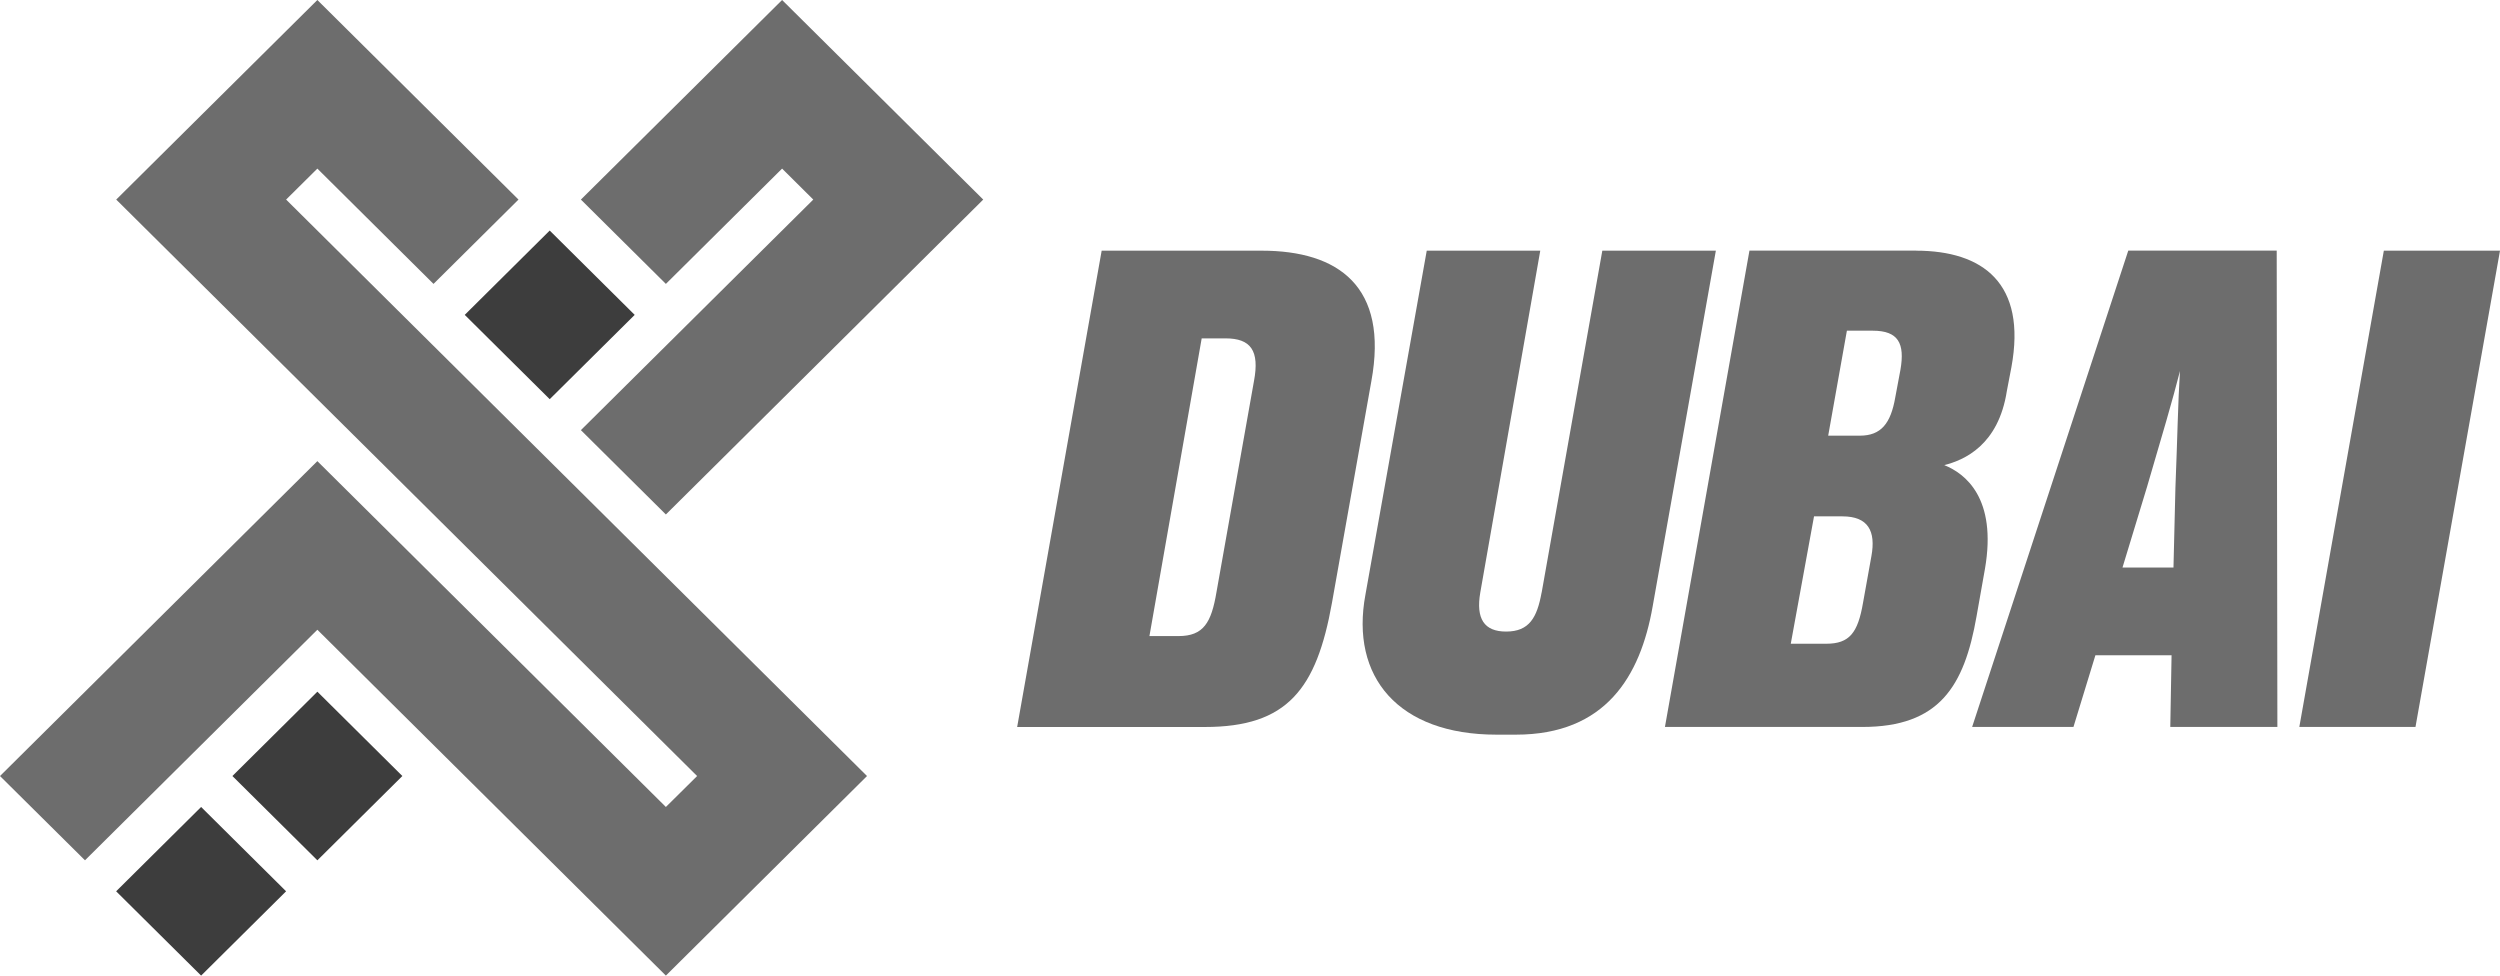 <svg width="123" height="48" viewBox="0 0 123 48" fill="none" xmlns="http://www.w3.org/2000/svg">
<g clip-path="url(#clip0_5122_497)">
<path d="M9.895 39.703L5.714 43.852L9.895 48L14.076 43.852L9.895 39.703Z" fill="#3D3D3D"/>
<path d="M15.615 34.031L11.434 38.18L15.615 42.328L19.796 38.18L15.615 34.031Z" fill="#3D3D3D"/>
<path d="M27.046 11.343L22.865 15.492L27.046 19.64L31.227 15.492L27.046 11.343Z" fill="#3D3D3D"/>
<path d="M32.761 13.968L38.479 8.295L40.013 9.819L28.58 21.163L32.761 25.312L48.375 9.819L45.079 6.549L44.194 5.671L38.479 0L34.298 4.149L28.58 9.819L32.761 13.968Z" fill="#6D6D6D"/>
<path d="M15.614 8.295L21.329 13.968L25.51 9.819L15.614 0L13.162 2.433L9.896 5.673L5.718 9.819L34.298 38.181L32.761 39.703L15.614 22.688L0 38.181L4.181 42.327L15.614 30.983L28.58 43.851L32.761 48L36.942 43.851L38.479 42.327L42.657 38.181L14.077 9.819L15.614 8.295Z" fill="#6D6D6D"/>
<path d="M57.98 31.295C59.217 31.295 59.6 30.633 59.853 29.121L61.694 18.758C61.981 17.246 61.534 16.648 60.297 16.648H59.123L56.552 31.295H57.98ZM62.074 12.333C65.852 12.333 68.327 14.096 67.47 18.758L65.533 29.657C64.772 33.909 63.342 35.768 59.28 35.768H50.044L54.202 12.333H62.074Z" fill="#6D6D6D"/>
<path d="M75.85 29.151L78.834 12.333H84.42L81.309 29.846C80.705 33.28 78.991 36.145 74.579 36.145H73.626C68.801 36.145 66.42 33.31 67.181 29.247L70.196 12.333H75.781L72.83 29.151C72.607 30.442 73.02 31.073 74.1 31.073C75.244 31.073 75.624 30.381 75.847 29.151" fill="#6D6D6D"/>
<path d="M89.945 21.435H91.501C92.549 21.435 93.025 20.836 93.248 19.546L93.502 18.192C93.725 16.902 93.406 16.27 92.138 16.27H90.867L89.947 21.435H89.945ZM88.104 31.672H89.851C90.994 31.672 91.407 31.136 91.661 29.657L92.074 27.358C92.297 26.13 91.915 25.405 90.647 25.405H89.25L88.106 31.672H88.104ZM94.263 12.333C97.564 12.333 99.721 13.941 98.961 18.067L98.738 19.231C98.324 21.908 96.643 22.633 95.659 22.884C96.676 23.294 98.263 24.492 97.66 27.986L97.247 30.316C96.643 33.781 95.406 35.766 91.628 35.766H81.915L86.073 12.33H94.263V12.333Z" fill="#6D6D6D"/>
<path d="M106.935 27.924L107.031 23.986C107.128 21.591 107.158 19.735 107.255 18.253C106.905 19.639 106.365 21.465 105.634 23.954L104.427 27.921H106.935V27.924ZM103.094 32.238L102.014 35.766H97.029L104.711 12.33H112.014L112.047 35.766H106.778L106.841 32.238H103.096H103.094Z" fill="#6D6D6D"/>
<path d="M113.127 35.765L117.285 12.333H123L118.842 35.765H113.127Z" fill="#6D6D6D"/>
</g>
<defs>
<clipPath id="clip0_5122_497">
<rect width="123" height="48" fill="white"/>
</clipPath>
</defs>
</svg>
